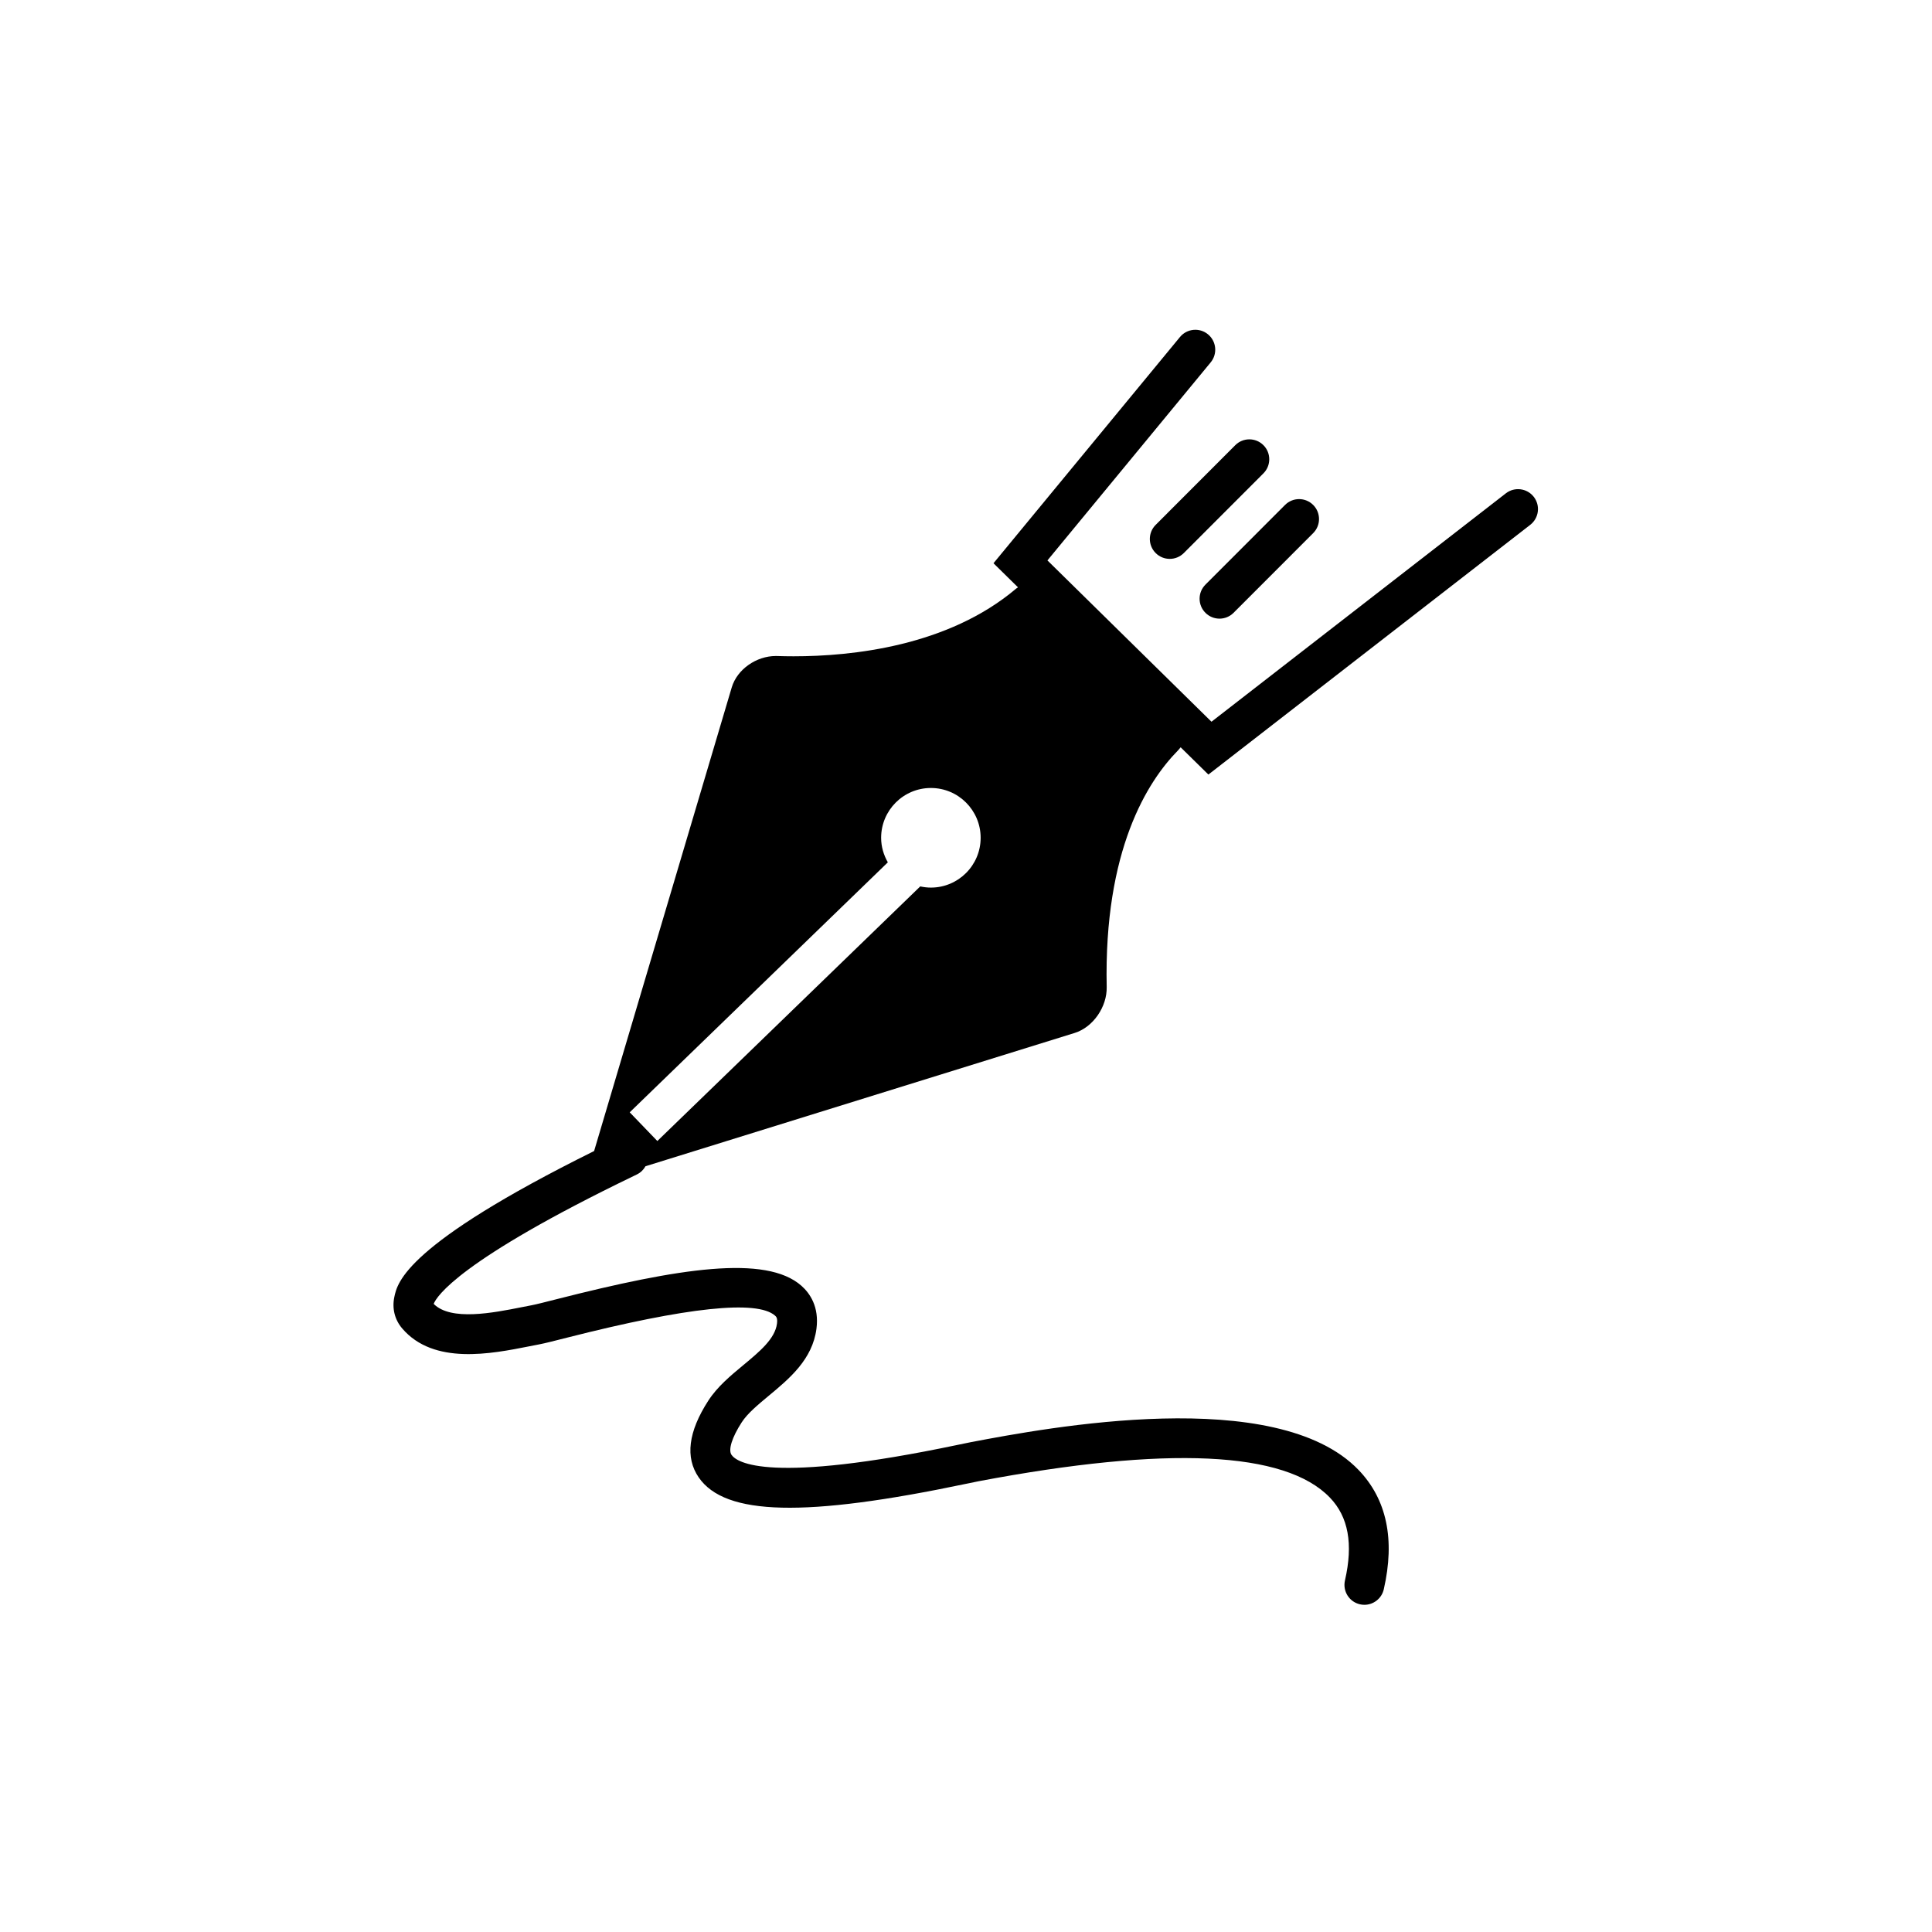 <svg xmlns="http://www.w3.org/2000/svg" xmlns:xlink="http://www.w3.org/1999/xlink" width="1080" zoomAndPan="magnify" viewBox="0 0 810 810" height="1080" preserveAspectRatio="xMidYMid meet" version="1.0"><defs><clipPath id="fafe168054"><path d="M 164.133 138 L 645 138 L 645 673 L 164.133 673 Z M 164.133 138 " clip-rule="nonzero"/></clipPath></defs><path fill="#000000" d="M 529.699 186.645 C 526.438 183.383 521.156 183.383 517.898 186.645 L 484.52 220.055 C 481.258 223.316 481.258 228.602 484.52 231.867 C 486.148 233.496 488.281 234.312 490.418 234.312 C 492.555 234.312 494.688 233.496 496.32 231.867 L 529.699 198.457 C 532.957 195.191 532.957 189.906 529.699 186.645 Z M 529.699 186.645 " fill-opacity="1" fill-rule="nonzero"/><path fill="#000000" d="M 511.281 259.371 C 513.414 259.371 515.551 258.555 517.18 256.922 L 550.559 223.512 C 553.82 220.25 553.82 214.965 550.559 211.703 C 547.301 208.438 542.02 208.438 538.758 211.703 L 505.379 245.113 C 502.121 248.375 502.121 253.66 505.379 256.922 C 507.012 258.555 509.145 259.371 511.281 259.371 Z M 511.281 259.371 " fill-opacity="1" fill-rule="nonzero"/><g clip-path="url(#fafe168054)"><path fill="#000000" d="M 631.34 206.828 L 507.918 302.59 L 439.141 234.957 L 507.586 151.926 C 510.52 148.367 510.012 143.102 506.457 140.168 C 502.91 137.234 497.641 137.742 494.707 141.297 L 416.523 236.141 L 426.789 246.234 C 426.523 246.434 426.238 246.594 425.98 246.809 C 397.434 270.957 357.23 275.156 332.707 275.156 C 330.227 275.156 327.91 275.113 325.777 275.043 C 325.59 275.039 325.402 275.035 325.215 275.035 C 317.215 275.035 309.059 280.523 306.781 288.215 L 249.082 482.578 C 169.926 521.84 166.594 537.68 165.324 543.777 C 164.316 548.621 165.496 553.312 168.656 556.992 C 181.867 572.391 205.98 567.602 221.926 564.441 L 225.953 563.656 C 228.379 563.199 232.34 562.191 237.812 560.797 C 288.098 548.012 317.43 544.918 324.953 551.594 C 325.395 551.984 326.059 552.57 325.754 554.934 C 324.93 561.297 318.492 566.641 311.676 572.297 C 306.309 576.75 300.758 581.355 296.957 587.238 C 288.555 600.23 287.199 611.051 292.93 619.398 C 303.949 635.473 337.5 636.273 405.141 622.074 C 407.422 621.594 409.199 621.223 410.348 621.004 C 489.312 606.074 538.84 608.383 557.566 627.875 C 565.328 635.949 567.391 647.309 563.883 662.602 C 562.855 667.098 565.656 671.578 570.152 672.609 C 570.777 672.754 571.406 672.824 572.023 672.824 C 575.828 672.824 579.262 670.203 580.152 666.34 C 584.949 645.418 581.398 628.582 569.594 616.297 C 535.113 580.406 438.875 598.609 407.25 604.59 C 406.027 604.82 404.141 605.215 401.715 605.727 C 322.305 622.398 308.898 613.172 306.688 609.945 C 305.246 607.848 306.887 602.625 310.969 596.312 C 313.383 592.582 317.727 588.977 322.328 585.156 C 330.906 578.031 340.637 569.961 342.305 557.078 C 343.496 547.875 339.551 542.219 336.031 539.094 C 321.121 525.875 284.348 531.73 233.703 544.605 C 228.914 545.824 224.777 546.879 222.867 547.238 C 221.551 547.484 220.152 547.762 218.684 548.051 C 206.824 550.406 189.043 553.941 181.82 546.656 C 183 543.621 192.328 528.473 265.613 493.074 L 266.988 492.406 C 268.594 491.629 269.824 490.398 270.629 488.953 L 450.555 433.07 C 458.371 430.641 464.168 422.039 463.988 413.824 C 462.766 356.289 481.137 327.578 493.816 314.684 C 494.254 314.238 494.605 313.766 494.988 313.301 L 506.625 324.734 L 641.566 220.035 C 645.211 217.207 645.875 211.961 643.051 208.312 C 640.223 204.668 634.977 204.012 631.34 206.828 Z M 390.281 372.129 C 388.746 372.129 387.266 371.941 385.82 371.629 L 275.594 478.375 L 264.008 466.348 L 372.23 361.539 C 370.488 358.492 369.418 355.008 369.418 351.25 C 369.418 339.723 378.758 330.367 390.281 330.367 C 401.793 330.367 411.141 339.723 411.141 351.25 C 411.141 362.773 401.793 372.129 390.281 372.129 Z M 390.281 372.129 " fill-opacity="1" fill-rule="nonzero"/></g></svg>
